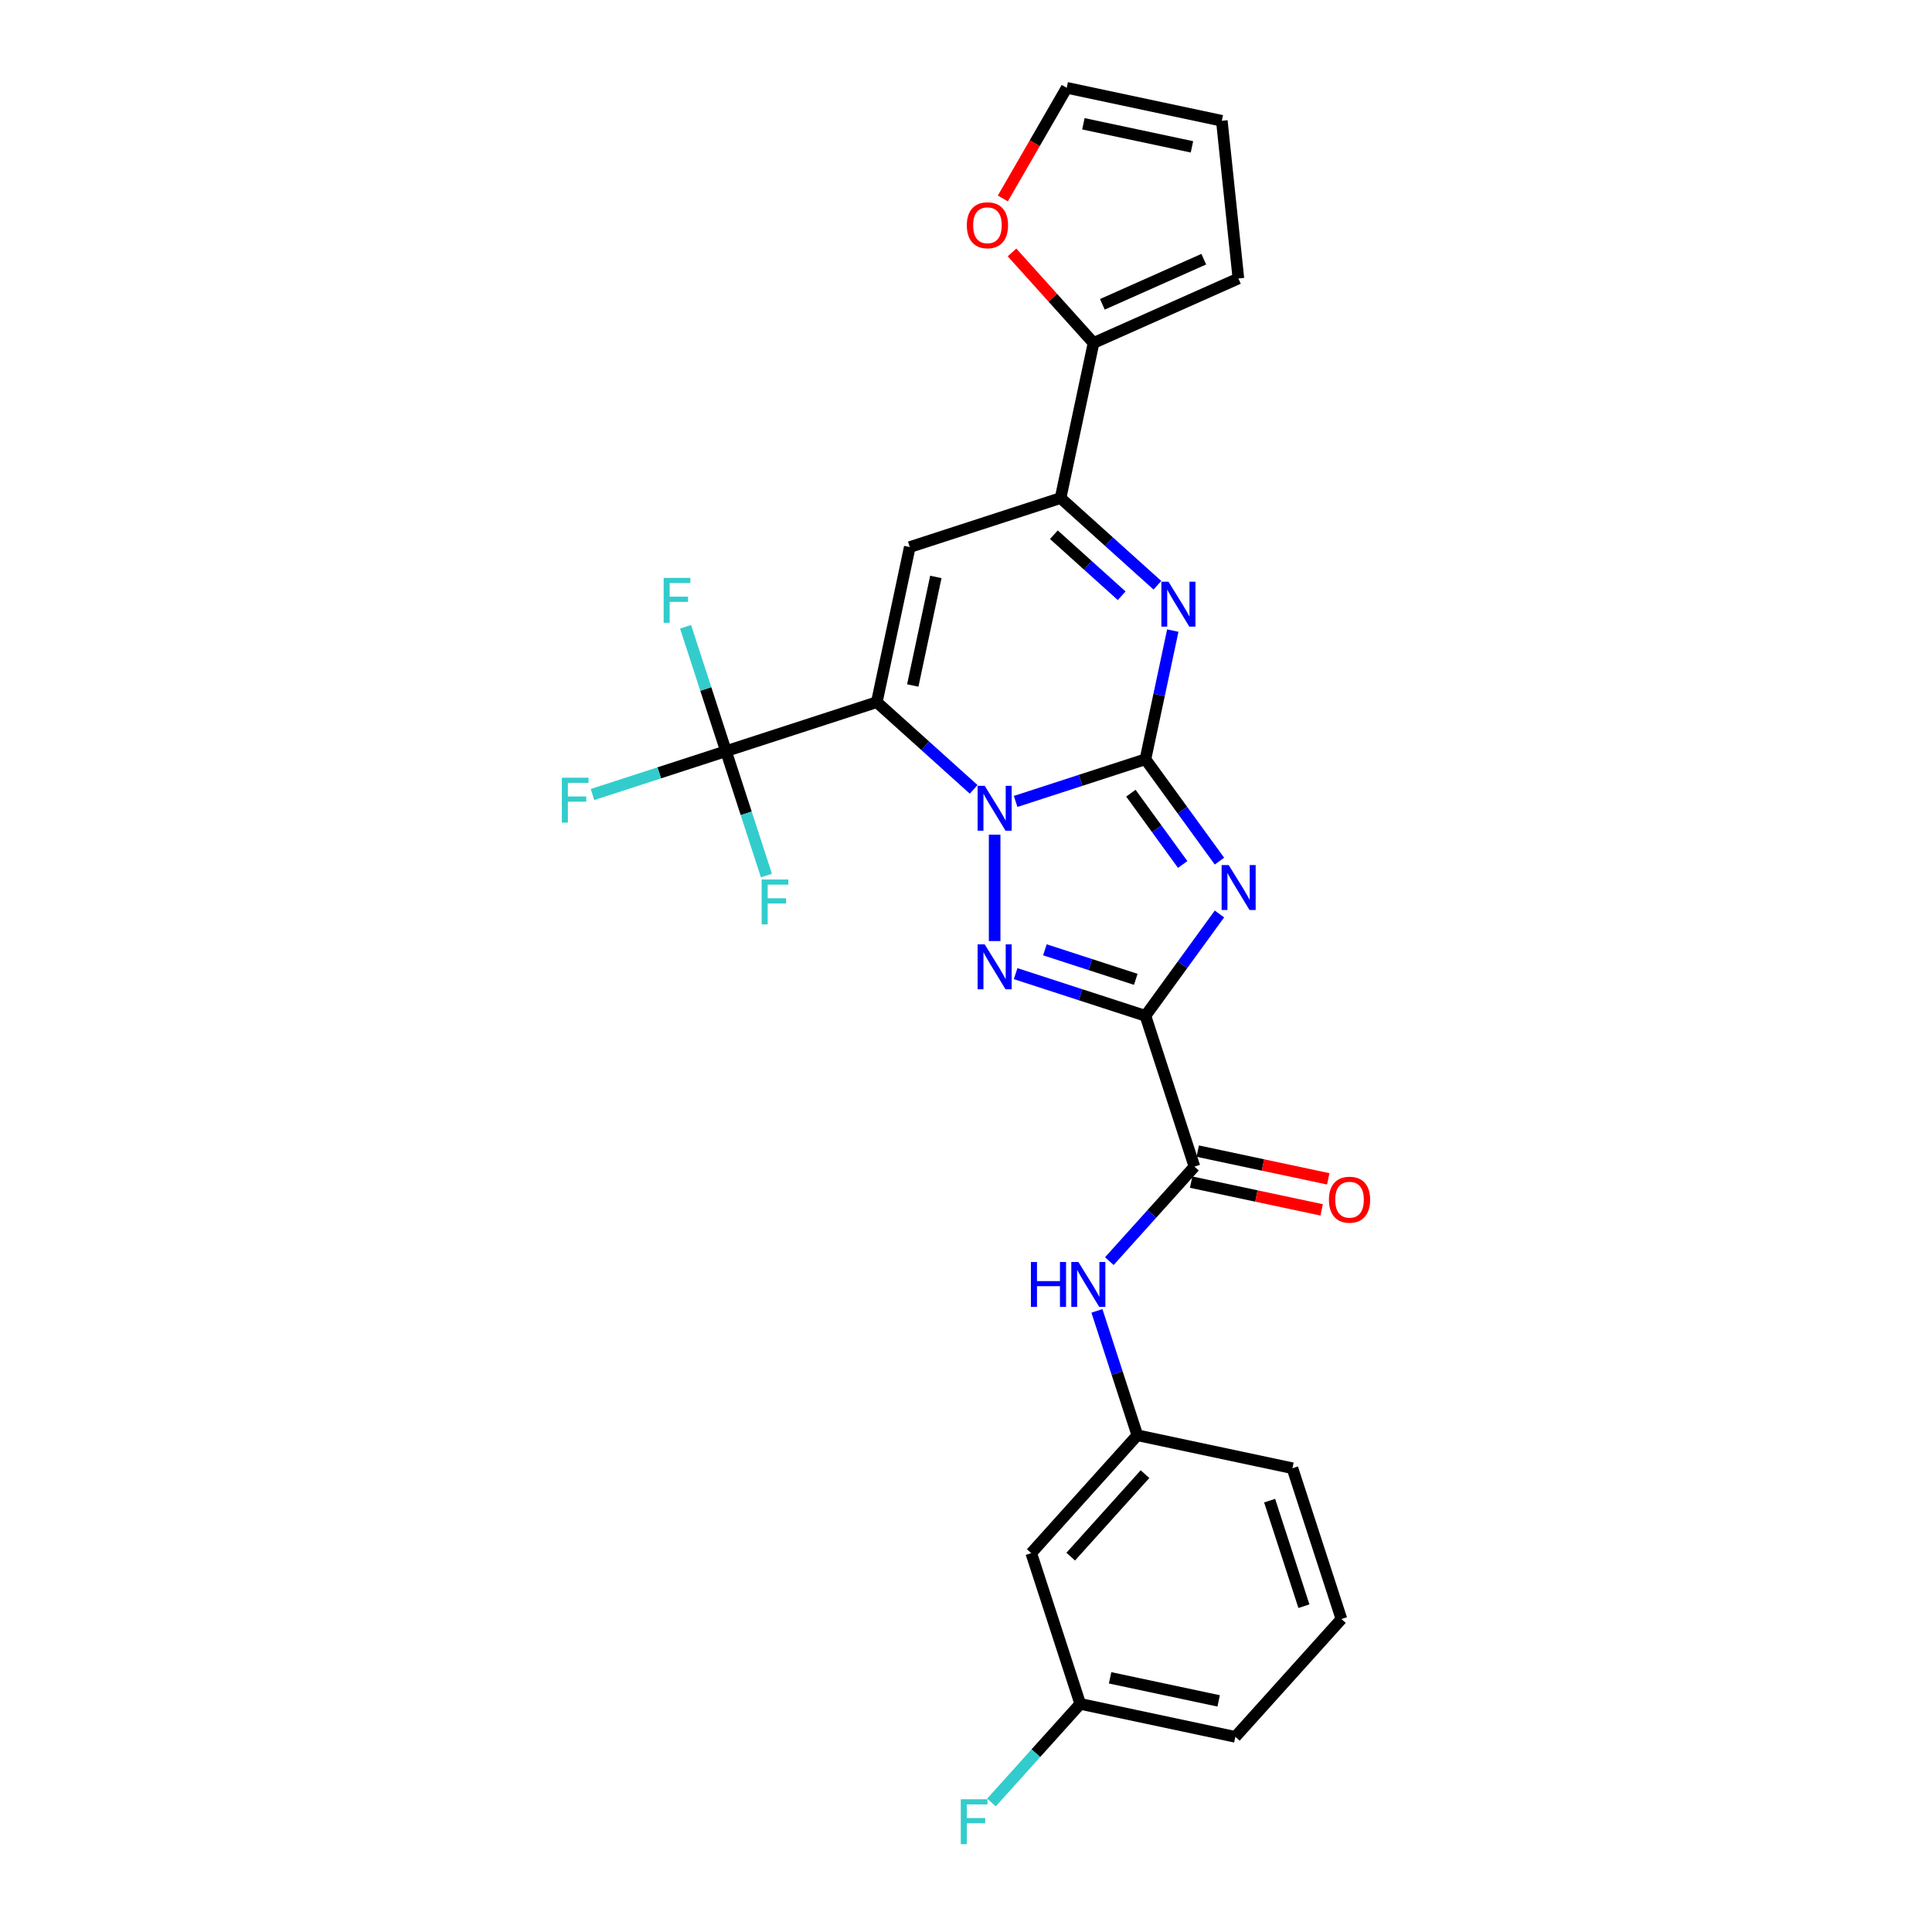 <?xml version='1.0' encoding='iso-8859-1'?>
<svg version='1.1' baseProfile='full'
              xmlns='http://www.w3.org/2000/svg'
                      xmlns:rdkit='http://www.rdkit.org/xml'
                      xmlns:xlink='http://www.w3.org/1999/xlink'
                  xml:space='preserve'
width='1000px' height='1000px' viewBox='0 0 1000 1000'>
<!-- END OF HEADER -->
<rect style='opacity:1.0;fill:#FFFFFF;stroke:none' width='1000' height='1000' x='0' y='0'> </rect>
<path class='bond-0' d='M 592.878,392.994 L 559.284,403.909' style='fill:none;fill-rule:evenodd;stroke:#000000;stroke-width:6px;stroke-linecap:butt;stroke-linejoin:miter;stroke-opacity:1' />
<path class='bond-0' d='M 559.284,403.909 L 525.69,414.824' style='fill:none;fill-rule:evenodd;stroke:#0000FF;stroke-width:6px;stroke-linecap:butt;stroke-linejoin:miter;stroke-opacity:1' />
<path class='bond-2' d='M 592.878,392.994 L 612.031,419.356' style='fill:none;fill-rule:evenodd;stroke:#000000;stroke-width:6px;stroke-linecap:butt;stroke-linejoin:miter;stroke-opacity:1' />
<path class='bond-2' d='M 612.031,419.356 L 631.184,445.718' style='fill:none;fill-rule:evenodd;stroke:#0000FF;stroke-width:6px;stroke-linecap:butt;stroke-linejoin:miter;stroke-opacity:1' />
<path class='bond-2' d='M 585.345,410.55 L 598.752,429.004' style='fill:none;fill-rule:evenodd;stroke:#000000;stroke-width:6px;stroke-linecap:butt;stroke-linejoin:miter;stroke-opacity:1' />
<path class='bond-2' d='M 598.752,429.004 L 612.159,447.457' style='fill:none;fill-rule:evenodd;stroke:#0000FF;stroke-width:6px;stroke-linecap:butt;stroke-linejoin:miter;stroke-opacity:1' />
<path class='bond-5' d='M 592.878,392.994 L 599.957,359.691' style='fill:none;fill-rule:evenodd;stroke:#000000;stroke-width:6px;stroke-linecap:butt;stroke-linejoin:miter;stroke-opacity:1' />
<path class='bond-5' d='M 599.957,359.691 L 607.035,326.389' style='fill:none;fill-rule:evenodd;stroke:#0000FF;stroke-width:6px;stroke-linecap:butt;stroke-linejoin:miter;stroke-opacity:1' />
<path class='bond-1' d='M 503.957,408.571 L 478.895,386.005' style='fill:none;fill-rule:evenodd;stroke:#0000FF;stroke-width:6px;stroke-linecap:butt;stroke-linejoin:miter;stroke-opacity:1' />
<path class='bond-1' d='M 478.895,386.005 L 453.833,363.439' style='fill:none;fill-rule:evenodd;stroke:#000000;stroke-width:6px;stroke-linecap:butt;stroke-linejoin:miter;stroke-opacity:1' />
<path class='bond-4' d='M 514.824,432.028 L 514.824,487.095' style='fill:none;fill-rule:evenodd;stroke:#0000FF;stroke-width:6px;stroke-linecap:butt;stroke-linejoin:miter;stroke-opacity:1' />
<path class='bond-8' d='M 453.833,363.439 L 375.778,388.8' style='fill:none;fill-rule:evenodd;stroke:#000000;stroke-width:6px;stroke-linecap:butt;stroke-linejoin:miter;stroke-opacity:1' />
<path class='bond-28' d='M 453.833,363.439 L 470.896,283.161' style='fill:none;fill-rule:evenodd;stroke:#000000;stroke-width:6px;stroke-linecap:butt;stroke-linejoin:miter;stroke-opacity:1' />
<path class='bond-28' d='M 472.448,354.81 L 484.392,298.615' style='fill:none;fill-rule:evenodd;stroke:#000000;stroke-width:6px;stroke-linecap:butt;stroke-linejoin:miter;stroke-opacity:1' />
<path class='bond-3' d='M 631.184,473.064 L 612.031,499.426' style='fill:none;fill-rule:evenodd;stroke:#0000FF;stroke-width:6px;stroke-linecap:butt;stroke-linejoin:miter;stroke-opacity:1' />
<path class='bond-3' d='M 612.031,499.426 L 592.878,525.788' style='fill:none;fill-rule:evenodd;stroke:#000000;stroke-width:6px;stroke-linecap:butt;stroke-linejoin:miter;stroke-opacity:1' />
<path class='bond-9' d='M 592.878,525.788 L 618.24,603.842' style='fill:none;fill-rule:evenodd;stroke:#000000;stroke-width:6px;stroke-linecap:butt;stroke-linejoin:miter;stroke-opacity:1' />
<path class='bond-27' d='M 592.878,525.788 L 559.284,514.872' style='fill:none;fill-rule:evenodd;stroke:#000000;stroke-width:6px;stroke-linecap:butt;stroke-linejoin:miter;stroke-opacity:1' />
<path class='bond-27' d='M 559.284,514.872 L 525.69,503.957' style='fill:none;fill-rule:evenodd;stroke:#0000FF;stroke-width:6px;stroke-linecap:butt;stroke-linejoin:miter;stroke-opacity:1' />
<path class='bond-27' d='M 587.872,506.902 L 564.356,499.262' style='fill:none;fill-rule:evenodd;stroke:#000000;stroke-width:6px;stroke-linecap:butt;stroke-linejoin:miter;stroke-opacity:1' />
<path class='bond-27' d='M 564.356,499.262 L 540.84,491.621' style='fill:none;fill-rule:evenodd;stroke:#0000FF;stroke-width:6px;stroke-linecap:butt;stroke-linejoin:miter;stroke-opacity:1' />
<path class='bond-7' d='M 599.075,302.932 L 574.013,280.365' style='fill:none;fill-rule:evenodd;stroke:#0000FF;stroke-width:6px;stroke-linecap:butt;stroke-linejoin:miter;stroke-opacity:1' />
<path class='bond-7' d='M 574.013,280.365 L 548.951,257.799' style='fill:none;fill-rule:evenodd;stroke:#000000;stroke-width:6px;stroke-linecap:butt;stroke-linejoin:miter;stroke-opacity:1' />
<path class='bond-7' d='M 580.573,308.36 L 563.03,292.564' style='fill:none;fill-rule:evenodd;stroke:#0000FF;stroke-width:6px;stroke-linecap:butt;stroke-linejoin:miter;stroke-opacity:1' />
<path class='bond-7' d='M 563.03,292.564 L 545.486,276.767' style='fill:none;fill-rule:evenodd;stroke:#000000;stroke-width:6px;stroke-linecap:butt;stroke-linejoin:miter;stroke-opacity:1' />
<path class='bond-6' d='M 470.896,283.161 L 548.951,257.799' style='fill:none;fill-rule:evenodd;stroke:#000000;stroke-width:6px;stroke-linecap:butt;stroke-linejoin:miter;stroke-opacity:1' />
<path class='bond-10' d='M 548.951,257.799 L 566.014,177.521' style='fill:none;fill-rule:evenodd;stroke:#000000;stroke-width:6px;stroke-linecap:butt;stroke-linejoin:miter;stroke-opacity:1' />
<path class='bond-19' d='M 375.778,388.8 L 341.232,400.025' style='fill:none;fill-rule:evenodd;stroke:#000000;stroke-width:6px;stroke-linecap:butt;stroke-linejoin:miter;stroke-opacity:1' />
<path class='bond-19' d='M 341.232,400.025 L 306.686,411.25' style='fill:none;fill-rule:evenodd;stroke:#33CCCC;stroke-width:6px;stroke-linecap:butt;stroke-linejoin:miter;stroke-opacity:1' />
<path class='bond-20' d='M 375.778,388.8 L 365.319,356.609' style='fill:none;fill-rule:evenodd;stroke:#000000;stroke-width:6px;stroke-linecap:butt;stroke-linejoin:miter;stroke-opacity:1' />
<path class='bond-20' d='M 365.319,356.609 L 354.859,324.419' style='fill:none;fill-rule:evenodd;stroke:#33CCCC;stroke-width:6px;stroke-linecap:butt;stroke-linejoin:miter;stroke-opacity:1' />
<path class='bond-21' d='M 375.778,388.8 L 386.238,420.991' style='fill:none;fill-rule:evenodd;stroke:#000000;stroke-width:6px;stroke-linecap:butt;stroke-linejoin:miter;stroke-opacity:1' />
<path class='bond-21' d='M 386.238,420.991 L 396.697,453.181' style='fill:none;fill-rule:evenodd;stroke:#33CCCC;stroke-width:6px;stroke-linecap:butt;stroke-linejoin:miter;stroke-opacity:1' />
<path class='bond-11' d='M 618.24,603.842 L 596.214,628.304' style='fill:none;fill-rule:evenodd;stroke:#000000;stroke-width:6px;stroke-linecap:butt;stroke-linejoin:miter;stroke-opacity:1' />
<path class='bond-11' d='M 596.214,628.304 L 574.189,652.765' style='fill:none;fill-rule:evenodd;stroke:#0000FF;stroke-width:6px;stroke-linecap:butt;stroke-linejoin:miter;stroke-opacity:1' />
<path class='bond-13' d='M 616.533,611.87 L 650.312,619.05' style='fill:none;fill-rule:evenodd;stroke:#000000;stroke-width:6px;stroke-linecap:butt;stroke-linejoin:miter;stroke-opacity:1' />
<path class='bond-13' d='M 650.312,619.05 L 684.09,626.23' style='fill:none;fill-rule:evenodd;stroke:#FF0000;stroke-width:6px;stroke-linecap:butt;stroke-linejoin:miter;stroke-opacity:1' />
<path class='bond-13' d='M 619.946,595.815 L 653.724,602.994' style='fill:none;fill-rule:evenodd;stroke:#000000;stroke-width:6px;stroke-linecap:butt;stroke-linejoin:miter;stroke-opacity:1' />
<path class='bond-13' d='M 653.724,602.994 L 687.503,610.174' style='fill:none;fill-rule:evenodd;stroke:#FF0000;stroke-width:6px;stroke-linecap:butt;stroke-linejoin:miter;stroke-opacity:1' />
<path class='bond-12' d='M 566.014,177.521 L 544.917,154.09' style='fill:none;fill-rule:evenodd;stroke:#000000;stroke-width:6px;stroke-linecap:butt;stroke-linejoin:miter;stroke-opacity:1' />
<path class='bond-12' d='M 544.917,154.09 L 523.819,130.659' style='fill:none;fill-rule:evenodd;stroke:#FF0000;stroke-width:6px;stroke-linecap:butt;stroke-linejoin:miter;stroke-opacity:1' />
<path class='bond-15' d='M 566.014,177.521 L 640.99,144.14' style='fill:none;fill-rule:evenodd;stroke:#000000;stroke-width:6px;stroke-linecap:butt;stroke-linejoin:miter;stroke-opacity:1' />
<path class='bond-15' d='M 570.584,157.519 L 623.068,134.152' style='fill:none;fill-rule:evenodd;stroke:#000000;stroke-width:6px;stroke-linecap:butt;stroke-linejoin:miter;stroke-opacity:1' />
<path class='bond-14' d='M 567.766,678.506 L 578.225,710.697' style='fill:none;fill-rule:evenodd;stroke:#0000FF;stroke-width:6px;stroke-linecap:butt;stroke-linejoin:miter;stroke-opacity:1' />
<path class='bond-14' d='M 578.225,710.697 L 588.685,742.888' style='fill:none;fill-rule:evenodd;stroke:#000000;stroke-width:6px;stroke-linecap:butt;stroke-linejoin:miter;stroke-opacity:1' />
<path class='bond-16' d='M 519.068,102.726 L 535.601,74.09' style='fill:none;fill-rule:evenodd;stroke:#FF0000;stroke-width:6px;stroke-linecap:butt;stroke-linejoin:miter;stroke-opacity:1' />
<path class='bond-16' d='M 535.601,74.09 L 552.134,45.455' style='fill:none;fill-rule:evenodd;stroke:#000000;stroke-width:6px;stroke-linecap:butt;stroke-linejoin:miter;stroke-opacity:1' />
<path class='bond-17' d='M 588.685,742.888 L 533.768,803.879' style='fill:none;fill-rule:evenodd;stroke:#000000;stroke-width:6px;stroke-linecap:butt;stroke-linejoin:miter;stroke-opacity:1' />
<path class='bond-17' d='M 592.645,763.02 L 554.204,805.713' style='fill:none;fill-rule:evenodd;stroke:#000000;stroke-width:6px;stroke-linecap:butt;stroke-linejoin:miter;stroke-opacity:1' />
<path class='bond-25' d='M 588.685,742.888 L 668.962,759.951' style='fill:none;fill-rule:evenodd;stroke:#000000;stroke-width:6px;stroke-linecap:butt;stroke-linejoin:miter;stroke-opacity:1' />
<path class='bond-18' d='M 640.99,144.14 L 632.412,62.518' style='fill:none;fill-rule:evenodd;stroke:#000000;stroke-width:6px;stroke-linecap:butt;stroke-linejoin:miter;stroke-opacity:1' />
<path class='bond-29' d='M 552.134,45.455 L 632.412,62.518' style='fill:none;fill-rule:evenodd;stroke:#000000;stroke-width:6px;stroke-linecap:butt;stroke-linejoin:miter;stroke-opacity:1' />
<path class='bond-29' d='M 560.763,64.07 L 616.957,76.014' style='fill:none;fill-rule:evenodd;stroke:#000000;stroke-width:6px;stroke-linecap:butt;stroke-linejoin:miter;stroke-opacity:1' />
<path class='bond-22' d='M 533.768,803.879 L 559.13,881.933' style='fill:none;fill-rule:evenodd;stroke:#000000;stroke-width:6px;stroke-linecap:butt;stroke-linejoin:miter;stroke-opacity:1' />
<path class='bond-23' d='M 559.13,881.933 L 536.152,907.452' style='fill:none;fill-rule:evenodd;stroke:#000000;stroke-width:6px;stroke-linecap:butt;stroke-linejoin:miter;stroke-opacity:1' />
<path class='bond-23' d='M 536.152,907.452 L 513.175,932.971' style='fill:none;fill-rule:evenodd;stroke:#33CCCC;stroke-width:6px;stroke-linecap:butt;stroke-linejoin:miter;stroke-opacity:1' />
<path class='bond-30' d='M 559.13,881.933 L 639.407,898.997' style='fill:none;fill-rule:evenodd;stroke:#000000;stroke-width:6px;stroke-linecap:butt;stroke-linejoin:miter;stroke-opacity:1' />
<path class='bond-30' d='M 574.584,868.437 L 630.778,880.382' style='fill:none;fill-rule:evenodd;stroke:#000000;stroke-width:6px;stroke-linecap:butt;stroke-linejoin:miter;stroke-opacity:1' />
<path class='bond-24' d='M 694.324,838.006 L 668.962,759.951' style='fill:none;fill-rule:evenodd;stroke:#000000;stroke-width:6px;stroke-linecap:butt;stroke-linejoin:miter;stroke-opacity:1' />
<path class='bond-24' d='M 674.909,831.37 L 657.156,776.732' style='fill:none;fill-rule:evenodd;stroke:#000000;stroke-width:6px;stroke-linecap:butt;stroke-linejoin:miter;stroke-opacity:1' />
<path class='bond-26' d='M 694.324,838.006 L 639.407,898.997' style='fill:none;fill-rule:evenodd;stroke:#000000;stroke-width:6px;stroke-linecap:butt;stroke-linejoin:miter;stroke-opacity:1' />
<path  class='atom-1' d='M 509.686 406.734
L 517.302 419.044
Q 518.057 420.259, 519.272 422.459
Q 520.487 424.658, 520.552 424.789
L 520.552 406.734
L 523.638 406.734
L 523.638 429.976
L 520.454 429.976
L 512.279 416.517
Q 511.327 414.941, 510.31 413.135
Q 509.325 411.33, 509.029 410.772
L 509.029 429.976
L 506.009 429.976
L 506.009 406.734
L 509.686 406.734
' fill='#0000FF'/>
<path  class='atom-3' d='M 635.981 447.769
L 643.597 460.08
Q 644.352 461.295, 645.567 463.494
Q 646.781 465.694, 646.847 465.825
L 646.847 447.769
L 649.933 447.769
L 649.933 471.012
L 646.749 471.012
L 638.574 457.552
Q 637.622 455.977, 636.605 454.171
Q 635.62 452.365, 635.324 451.807
L 635.324 471.012
L 632.304 471.012
L 632.304 447.769
L 635.981 447.769
' fill='#0000FF'/>
<path  class='atom-5' d='M 509.686 488.805
L 517.302 501.116
Q 518.057 502.33, 519.272 504.53
Q 520.487 506.73, 520.552 506.861
L 520.552 488.805
L 523.638 488.805
L 523.638 512.048
L 520.454 512.048
L 512.279 498.588
Q 511.327 497.012, 510.31 495.207
Q 509.325 493.401, 509.029 492.843
L 509.029 512.048
L 506.009 512.048
L 506.009 488.805
L 509.686 488.805
' fill='#0000FF'/>
<path  class='atom-6' d='M 604.804 301.094
L 612.42 313.405
Q 613.175 314.62, 614.39 316.819
Q 615.605 319.019, 615.67 319.15
L 615.67 301.094
L 618.756 301.094
L 618.756 324.337
L 615.572 324.337
L 607.397 310.877
Q 606.445 309.302, 605.428 307.496
Q 604.443 305.69, 604.147 305.132
L 604.147 324.337
L 601.127 324.337
L 601.127 301.094
L 604.804 301.094
' fill='#0000FF'/>
<path  class='atom-12' d='M 533.597 653.212
L 536.748 653.212
L 536.748 663.093
L 548.632 663.093
L 548.632 653.212
L 551.784 653.212
L 551.784 676.455
L 548.632 676.455
L 548.632 665.72
L 536.748 665.72
L 536.748 676.455
L 533.597 676.455
L 533.597 653.212
' fill='#0000FF'/>
<path  class='atom-12' d='M 558.185 653.212
L 565.802 665.523
Q 566.557 666.737, 567.771 668.937
Q 568.986 671.136, 569.052 671.268
L 569.052 653.212
L 572.138 653.212
L 572.138 676.455
L 568.953 676.455
L 560.779 662.995
Q 559.827 661.419, 558.809 659.614
Q 557.824 657.808, 557.529 657.25
L 557.529 676.455
L 554.509 676.455
L 554.509 653.212
L 558.185 653.212
' fill='#0000FF'/>
<path  class='atom-13' d='M 500.429 116.596
Q 500.429 111.015, 503.186 107.897
Q 505.944 104.778, 511.098 104.778
Q 516.252 104.778, 519.01 107.897
Q 521.767 111.015, 521.767 116.596
Q 521.767 122.243, 518.977 125.46
Q 516.186 128.644, 511.098 128.644
Q 505.977 128.644, 503.186 125.46
Q 500.429 122.275, 500.429 116.596
M 511.098 126.018
Q 514.643 126.018, 516.547 123.654
Q 518.484 121.258, 518.484 116.596
Q 518.484 112.033, 516.547 109.735
Q 514.643 107.404, 511.098 107.404
Q 507.552 107.404, 505.616 109.702
Q 503.712 112, 503.712 116.596
Q 503.712 121.291, 505.616 123.654
Q 507.552 126.018, 511.098 126.018
' fill='#FF0000'/>
<path  class='atom-14' d='M 687.848 620.972
Q 687.848 615.391, 690.606 612.272
Q 693.363 609.153, 698.517 609.153
Q 703.672 609.153, 706.429 612.272
Q 709.187 615.391, 709.187 620.972
Q 709.187 626.618, 706.396 629.835
Q 703.606 633.02, 698.517 633.02
Q 693.396 633.02, 690.606 629.835
Q 687.848 626.651, 687.848 620.972
M 698.517 630.393
Q 702.063 630.393, 703.967 628.03
Q 705.904 625.633, 705.904 620.972
Q 705.904 616.408, 703.967 614.11
Q 702.063 611.78, 698.517 611.78
Q 694.972 611.78, 693.035 614.078
Q 691.131 616.376, 691.131 620.972
Q 691.131 625.666, 693.035 628.03
Q 694.972 630.393, 698.517 630.393
' fill='#FF0000'/>
<path  class='atom-20' d='M 290.813 402.54
L 304.634 402.54
L 304.634 405.199
L 293.932 405.199
L 293.932 412.257
L 303.452 412.257
L 303.452 414.949
L 293.932 414.949
L 293.932 425.783
L 290.813 425.783
L 290.813 402.54
' fill='#33CCCC'/>
<path  class='atom-21' d='M 343.506 299.124
L 357.327 299.124
L 357.327 301.783
L 346.625 301.783
L 346.625 308.841
L 356.145 308.841
L 356.145 311.533
L 346.625 311.533
L 346.625 322.367
L 343.506 322.367
L 343.506 299.124
' fill='#33CCCC'/>
<path  class='atom-22' d='M 394.229 455.233
L 408.05 455.233
L 408.05 457.892
L 397.348 457.892
L 397.348 464.951
L 406.868 464.951
L 406.868 467.642
L 397.348 467.642
L 397.348 478.476
L 394.229 478.476
L 394.229 455.233
' fill='#33CCCC'/>
<path  class='atom-24' d='M 497.303 931.303
L 511.123 931.303
L 511.123 933.962
L 500.421 933.962
L 500.421 941.02
L 509.942 941.02
L 509.942 943.712
L 500.421 943.712
L 500.421 954.545
L 497.303 954.545
L 497.303 931.303
' fill='#33CCCC'/>
</svg>
